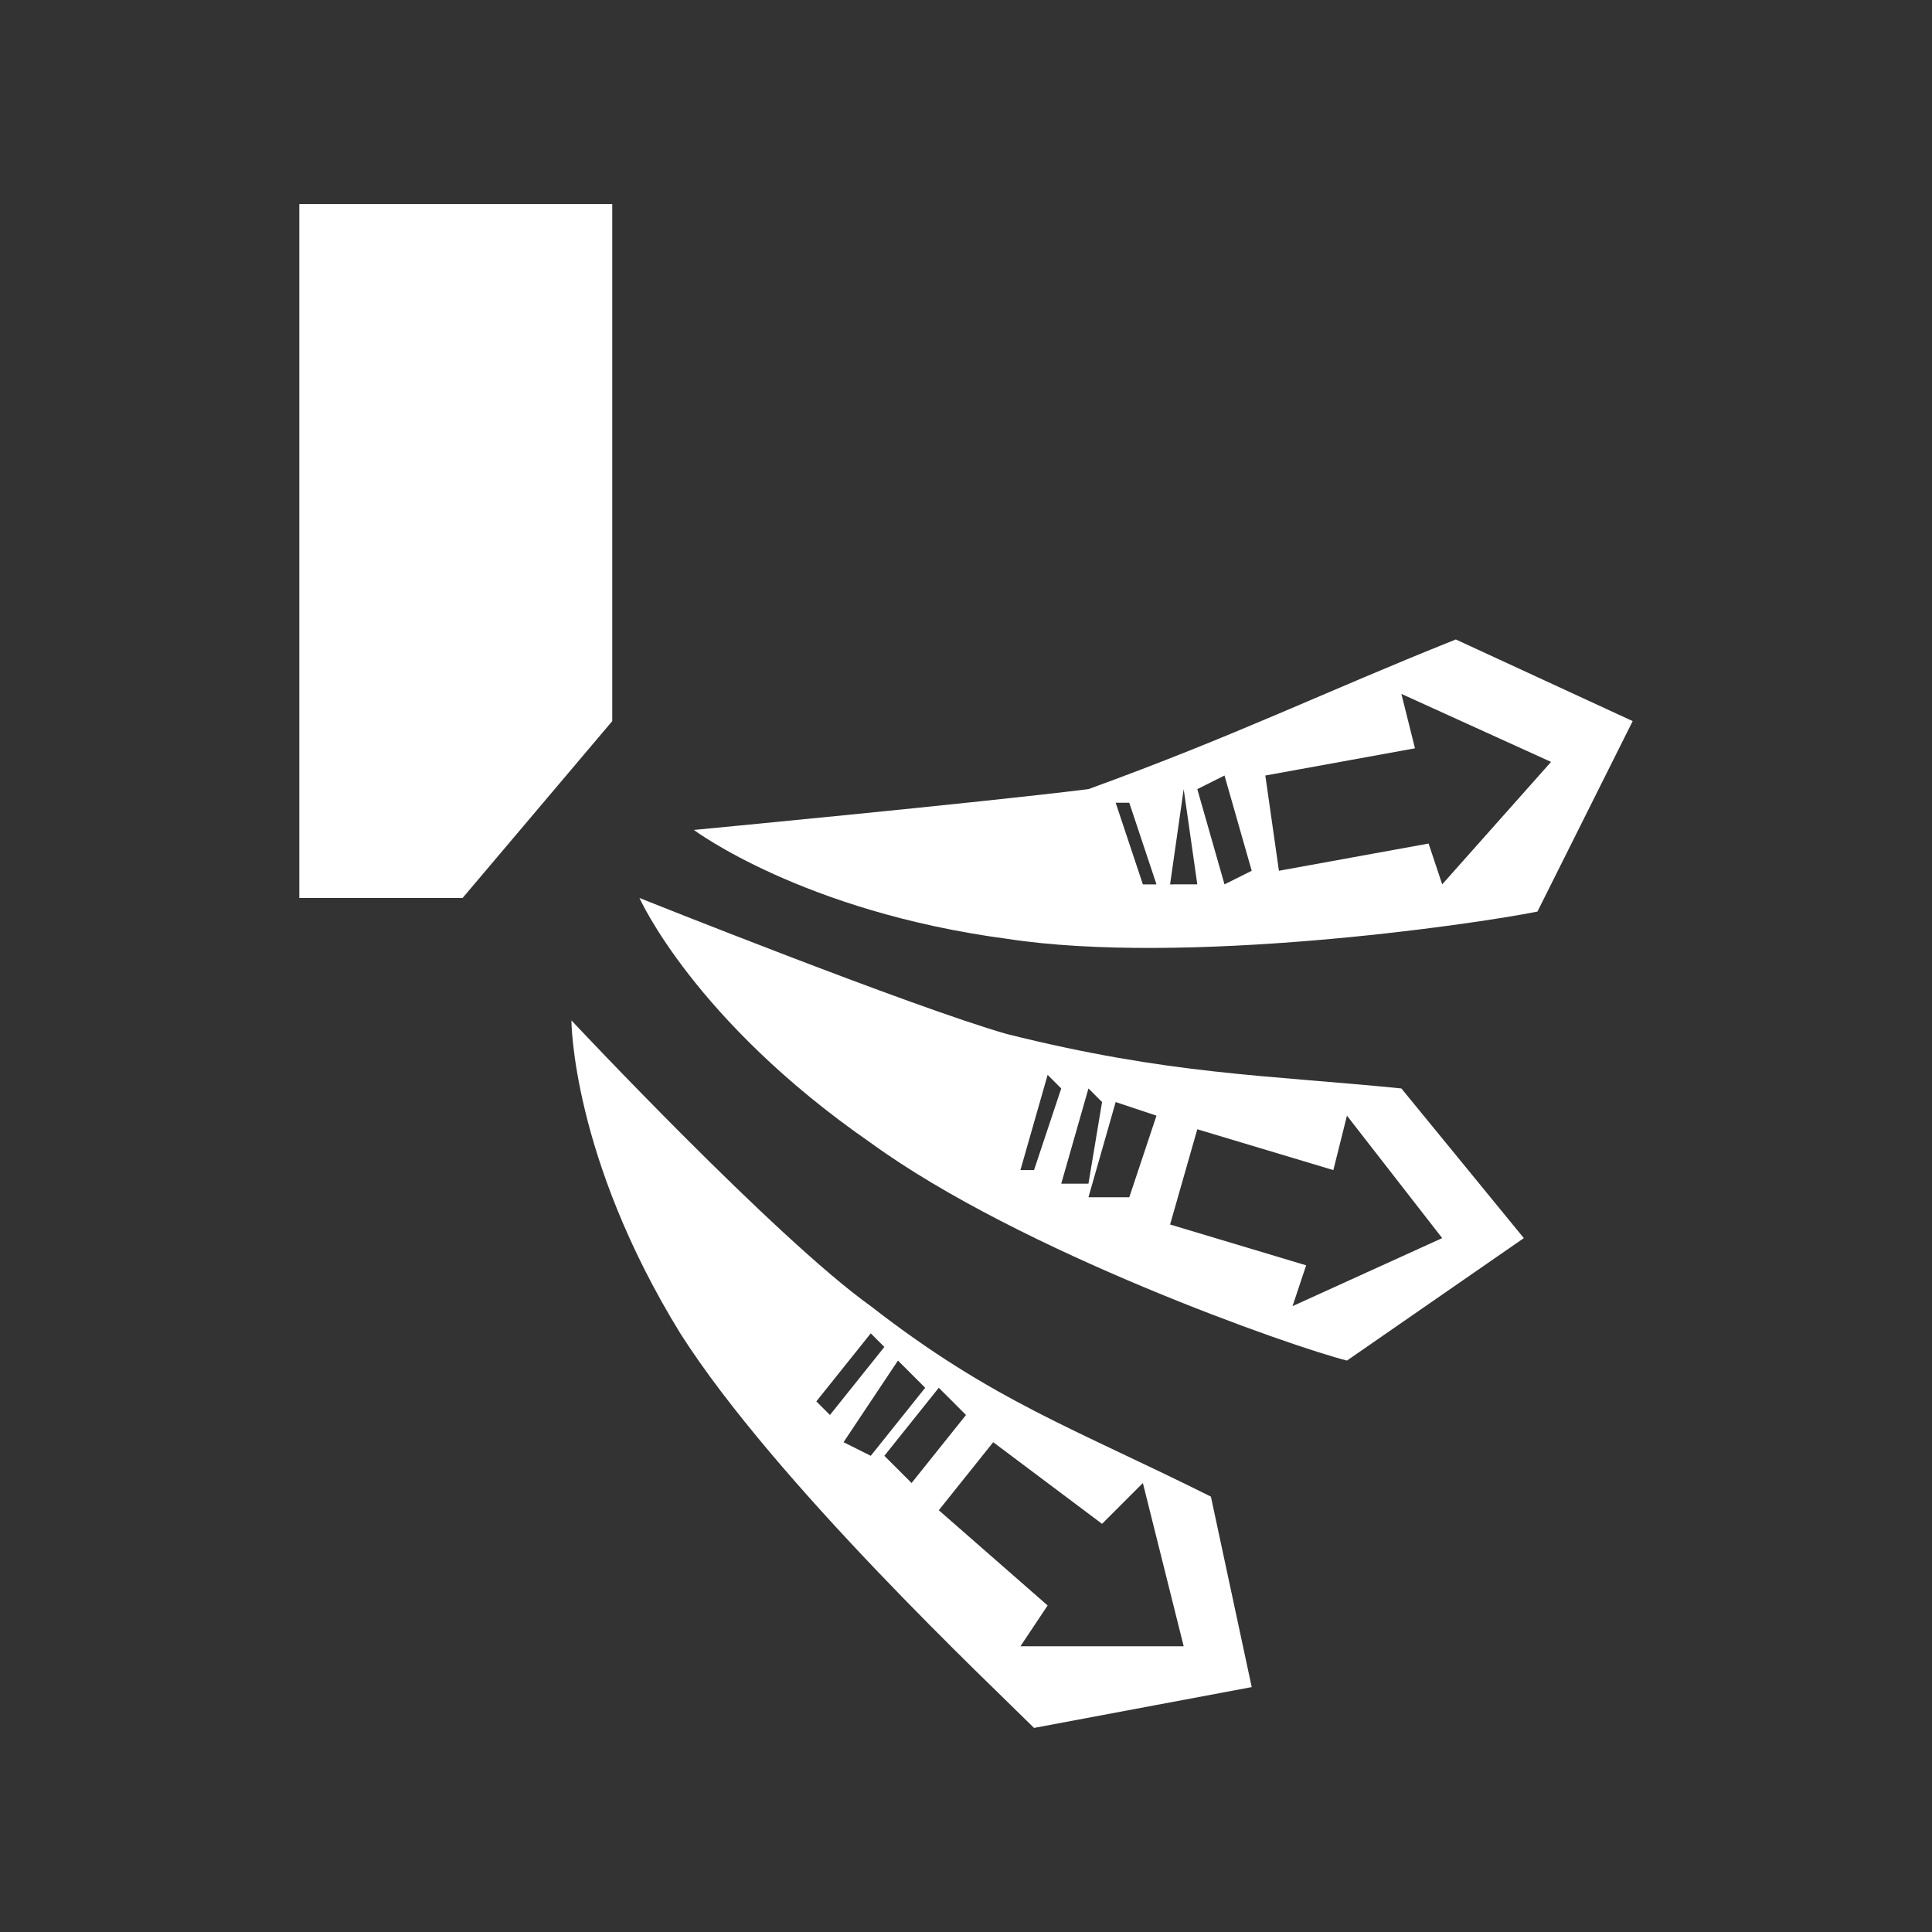 <?xml version="1.0" encoding="utf-8"?>
<!-- Generator: Adobe Illustrator 23.0.3, SVG Export Plug-In . SVG Version: 6.00 Build 0)  -->
<svg version="1.1" id="Слой_1" xmlns="http://www.w3.org/2000/svg" xmlns:xlink="http://www.w3.org/1999/xlink" x="0px" y="0px"
	 viewBox="0 0 14.2 14.2" style="enable-background:new 0 0 14.2 14.2;" xml:space="preserve">
<rect x="0" y="0" width="14.2" height="14.2" fill="#333333" stroke="none"/>
<style type="text/css">
	.st0{clip-path:url(#SVGID_2_);fill:#FFFFFF;}
	.st1{clip-path:url(#SVGID_4_);fill:#FFFFFF;}
	.st2{clip-path:url(#SVGID_6_);fill:#FFFFFF;}
	.st3{clip-path:url(#SVGID_8_);fill:#FFFFFF;}
</style>
<g>
	<g>
		<g>
			<defs>
				<rect id="SVGID_1_" y="0" width="14.2" height="14.2"/>
			</defs>
			<clipPath id="SVGID_2_">
				<use xlink:href="#SVGID_1_"  style="overflow:visible;"/>
			</clipPath>
			<path class="st0" d="M10.6,9.1L9.5,9.6l0.1-0.3L8.6,9l0.2-0.7l0,0l1,0.3l0.1-0.4L10.6,9.1z M8.5,8.2L8.3,8.8H8l0.2-0.7L8.5,8.2z
				 M8.1,8.1L8,8.7H7.8L8,8L8.1,8.1z M7.8,8L7.6,8.6H7.5l0.2-0.7l0,0L7.8,8z M11.2,9.1L10.3,8c-1-0.1-1.7-0.1-2.9-0.4
				c-0.7-0.2-2.7-1-2.7-1s0.4,0.9,1.7,1.8C7.5,9.2,9.5,9.9,9.9,10L11.2,9.1z"/>
		</g>
		<g>
			<defs>
				<rect id="SVGID_3_" y="0" width="14.2" height="14.2"/>
			</defs>
			<clipPath id="SVGID_4_">
				<use xlink:href="#SVGID_3_"  style="overflow:visible;"/>
			</clipPath>
			<path class="st1" d="M8.7,12.1H7.5l0.2-0.3l-0.8-0.7l0.4-0.5l0,0l0.8,0.6l0.3-0.3L8.7,12.1z M7.1,10.4l-0.4,0.5l-0.2-0.2l0.4-0.5
				L7.1,10.4z M6.8,10.2l-0.4,0.5l-0.2-0.1L6.6,10L6.8,10.2z M6.5,9.9l-0.4,0.5L6,10.3l0.4-0.5L6.5,9.9L6.5,9.9z M9.2,12.4L8.9,11
				c-1-0.5-1.6-0.7-2.5-1.4C5.7,9.1,4.2,7.5,4.2,7.5s0,1,0.8,2.3c0.7,1.1,2.3,2.6,2.6,2.9L9.2,12.4z"/>
		</g>
		<g>
			<defs>
				<rect id="SVGID_5_" y="0" width="14.2" height="14.2"/>
			</defs>
			<clipPath id="SVGID_6_">
				<use xlink:href="#SVGID_5_"  style="overflow:visible;"/>
			</clipPath>
			<path class="st2" d="M11.4,5.6l-0.8,0.9l-0.1-0.3L9.4,6.4L9.3,5.7l0,0l1.1-0.2l-0.1-0.4L11.4,5.6z M9.2,6.4L9,6.5L8.8,5.8L9,5.7
				L9.2,6.4z M8.7,5.8l0.1,0.7H8.6L8.7,5.8L8.7,5.8z M8.5,6.5H8.4L8.2,5.9l0,0h0.1L8.5,6.5z M12,5.3l-1.3-0.6C9.7,5.1,9.1,5.4,8,5.8
				C7.2,5.9,5.1,6.1,5.1,6.1s0.8,0.6,2.3,0.8c1.3,0.2,3.4-0.1,3.9-0.2L12,5.3z"/>
		</g>
		<g>
			<defs>
				<rect id="SVGID_7_" y="0" width="14.2" height="14.2"/>
			</defs>
			<clipPath id="SVGID_8_">
				<use xlink:href="#SVGID_7_"  style="overflow:visible;"/>
			</clipPath>
			<polygon class="st3" points="3.4,6.6 4.5,5.3 4.5,1.5 2.2,1.5 2.2,6.6 			"/>
		</g>
	</g>
</g>
</svg>
